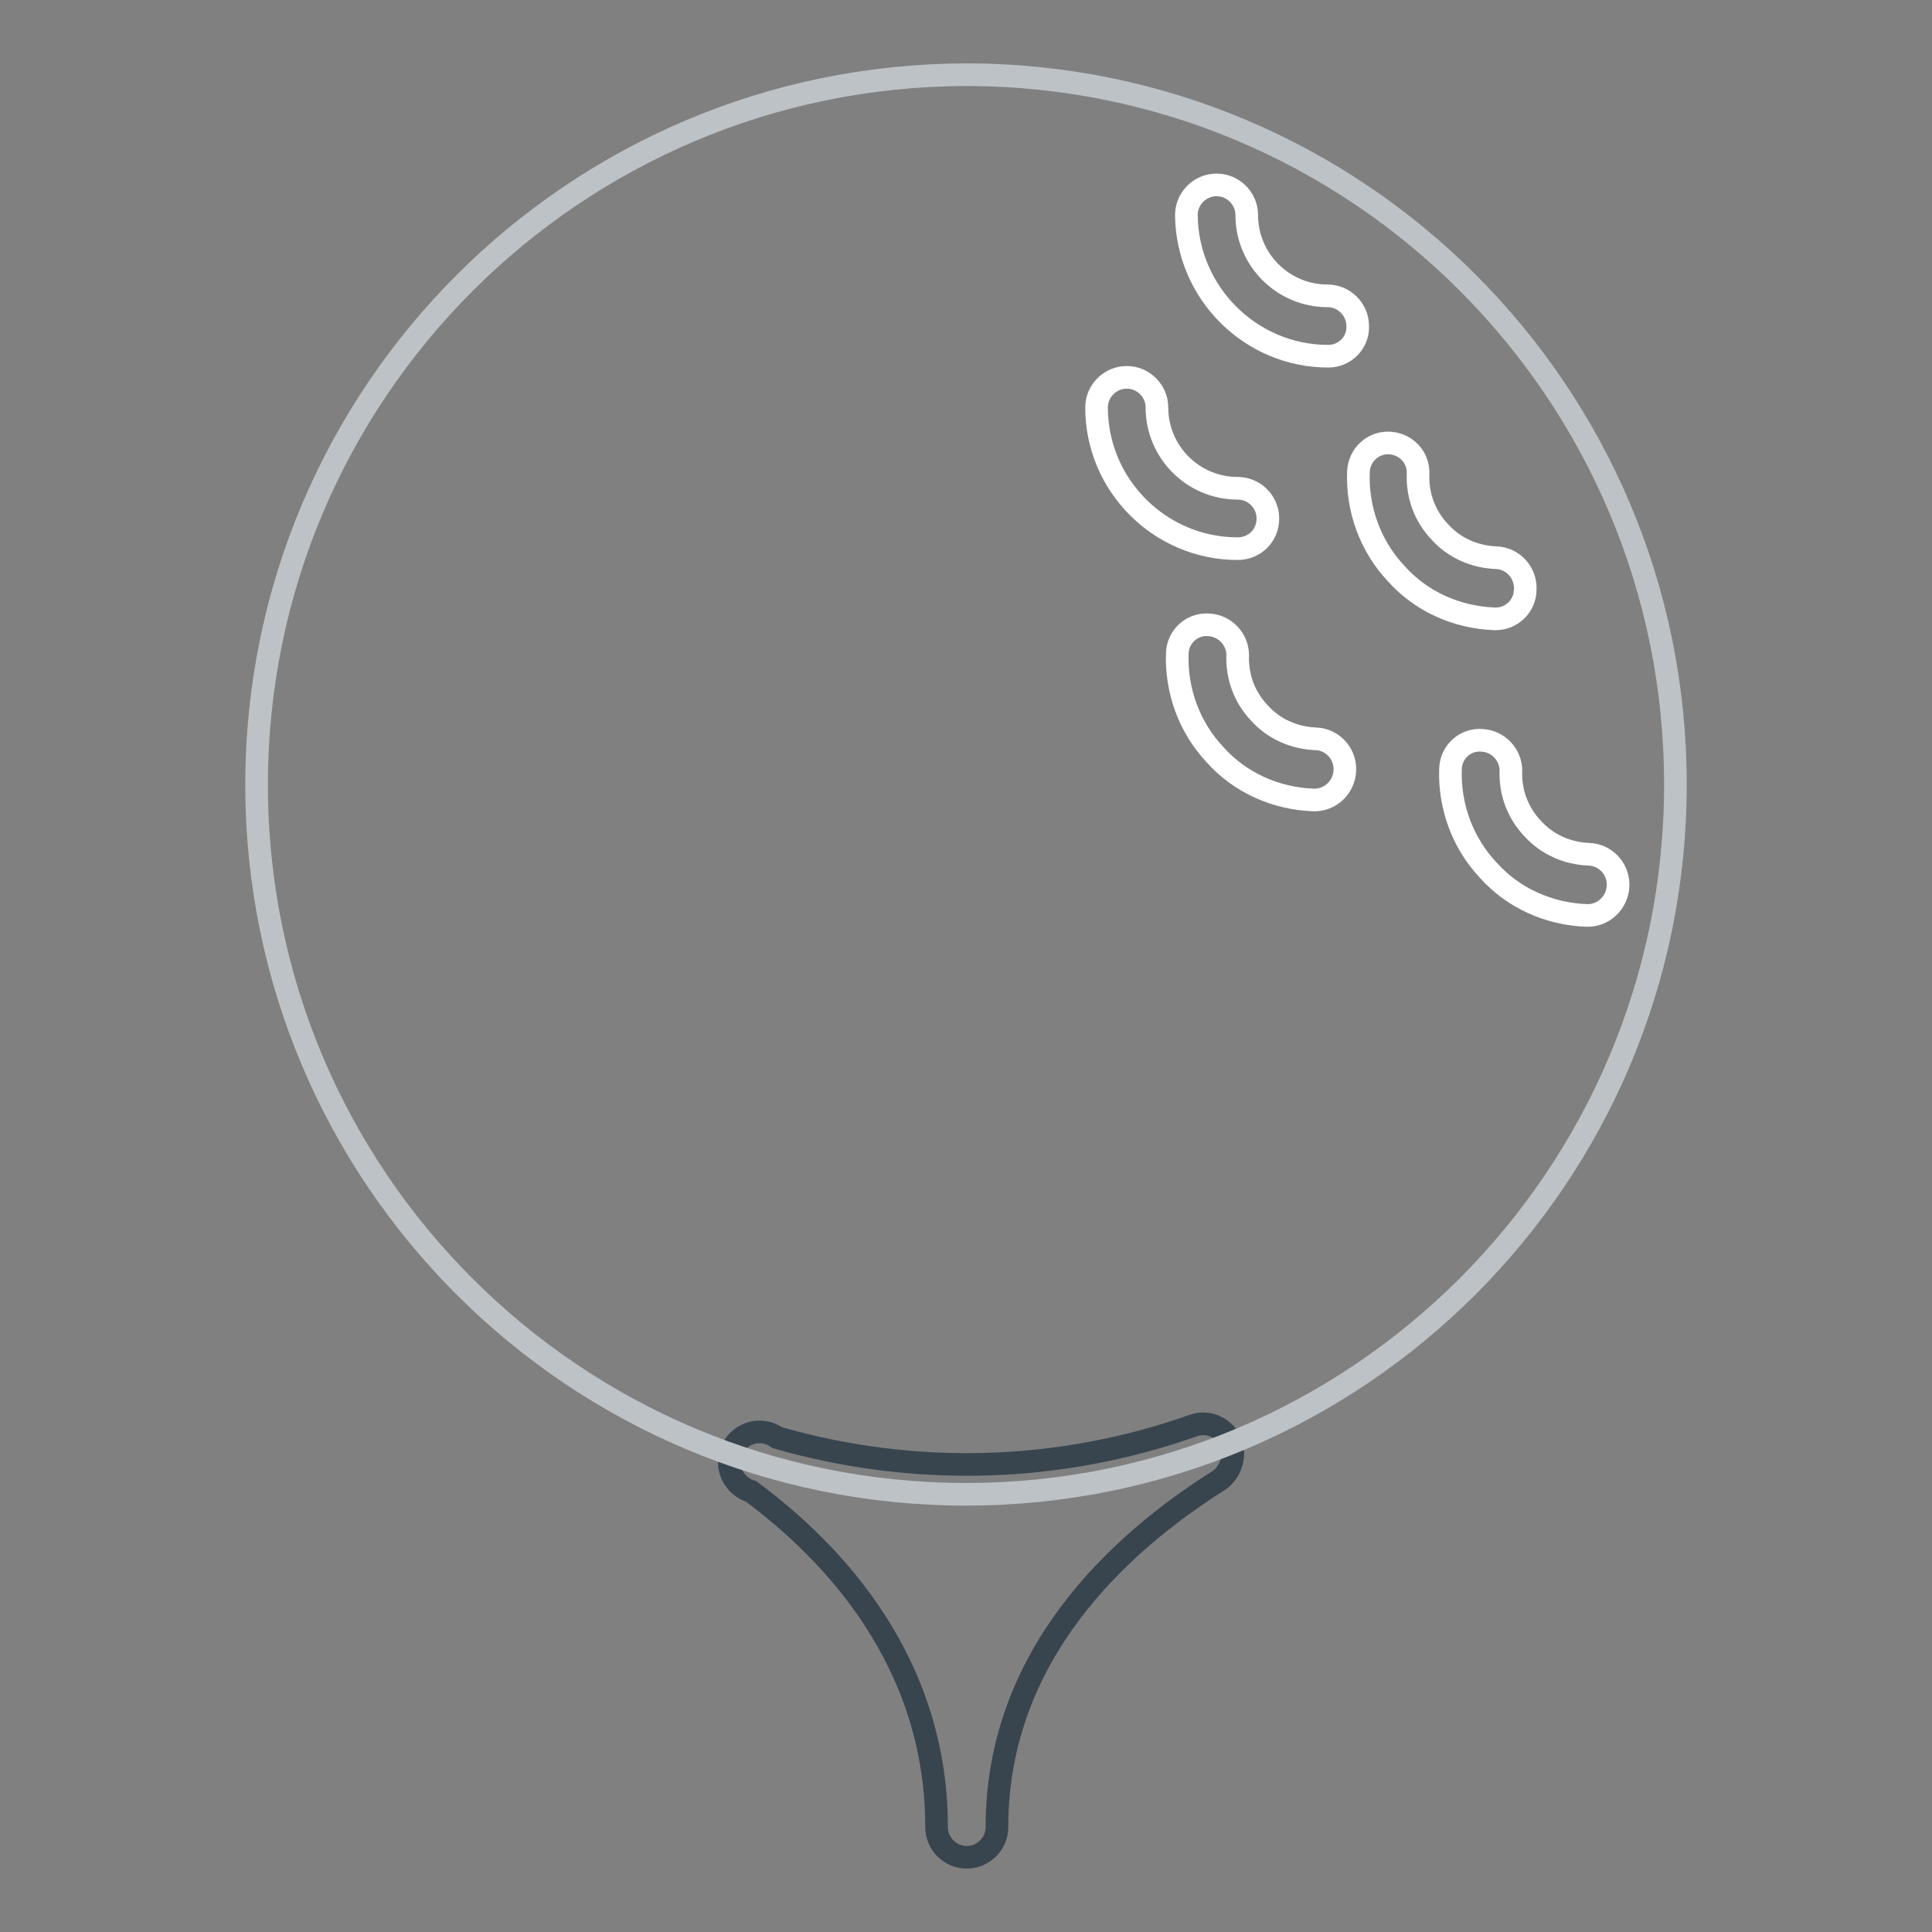 <?xml version="1.0" encoding="utf-8"?>
<!-- Svg Vector Icons : http://www.onlinewebfonts.com/icon -->
<!DOCTYPE svg PUBLIC "-//W3C//DTD SVG 1.1//EN" "http://www.w3.org/Graphics/SVG/1.1/DTD/svg11.dtd">
<svg version="1.1" xmlns="http://www.w3.org/2000/svg" xmlns:xlink="http://www.w3.org/1999/xlink" x="0px" y="0px" viewBox="0 0 256 256" enable-background="new 0 0 256 256" xml:space="preserve">
<rect x="0" y="0" width="256" height="256" fill="#808080" stroke="none"/>
<g> <path stroke-width="3" fill-opacity="0" stroke="#38454e"  d="M163,190.9c-0.9-1.8-3-2.7-4.9-2c-17.8,6.3-37,6.8-55.1,1.6c-1.8-1.3-4.3-0.9-5.6,0.9 c-1.3,1.8-0.9,4.3,0.9,5.6c0.4,0.3,0.8,0.5,1.2,0.6c11.2,8.3,24.6,22.8,24.6,44.5c0,2.2,1.8,4,4,4c2.2,0,4-1.8,4-4 c0-22.7,16-37.5,29.5-46C163.2,194.9,163.8,192.7,163,190.9z"/> <path stroke-width="3" fill-opacity="0" stroke="#bcc2c6"  d="M34,104c0,51.9,42.1,94,94,94c51.9,0,94-42.1,94-94c0,0,0,0,0-0.1c0-51.9-42.1-94-94-94 C76.1,10,34,52.1,34,104L34,104L34,104z"/> <path stroke-width="3" fill-opacity="0" stroke="#ffffff"  d="M164,72.7c-10.3,0-18.7-8.4-18.7-18.7c0-2.2,1.8-4,4-4c2.2,0,4,1.8,4,4c0,0,0,0,0,0 c0,5.9,4.8,10.7,10.7,10.7c2.2,0,4,1.8,4,4C168,71,166.2,72.7,164,72.7C164,72.7,164,72.7,164,72.7z M174.2,106H174 c-5-0.2-9.7-2.3-13-6c-3.4-3.6-5.2-8.5-5-13.5c0.1-2.2,2-3.9,4.2-3.7c2.1,0.1,3.8,1.9,3.8,4c-0.1,2.9,0.9,5.6,2.9,7.7 c1.9,2.1,4.6,3.3,7.5,3.4c2.2,0.1,3.9,2,3.8,4.2C178.1,104.3,176.3,106,174.2,106z M210.4,121.3h-0.2c-5-0.2-9.7-2.3-13-6 c-3.4-3.6-5.2-8.5-5-13.5c0.1-2.2,2-3.9,4.2-3.7c2.1,0.1,3.8,1.9,3.8,4c-0.1,2.9,0.9,5.6,2.9,7.7c1.9,2.1,4.6,3.3,7.5,3.4 c2.2,0.1,3.9,2,3.8,4.2C214.3,119.6,212.5,121.3,210.4,121.3L210.4,121.3z M198.2,82H198c-5-0.2-9.7-2.3-13-6 c-3.4-3.6-5.2-8.5-5-13.5c0.1-2.2,1.9-3.9,4.1-3.8c2.2,0.1,3.9,1.9,3.8,4.1c0,0,0,0,0,0c-0.1,2.9,0.9,5.6,2.9,7.7 c1.9,2.1,4.6,3.3,7.5,3.4c2.2,0.1,3.9,2,3.8,4.2C202.1,80.3,200.3,82,198.2,82z M176,47.2c-10.3,0-18.7-8.4-18.8-18.7 c0-2.2,1.8-4,4-4s4,1.8,4,4c0,0,0,0,0,0c0,5.9,4.8,10.7,10.7,10.7c2.2,0,4,1.8,4,4C180,45.4,178.2,47.2,176,47.2 C176,47.2,176,47.2,176,47.2z"/></g>
</svg>